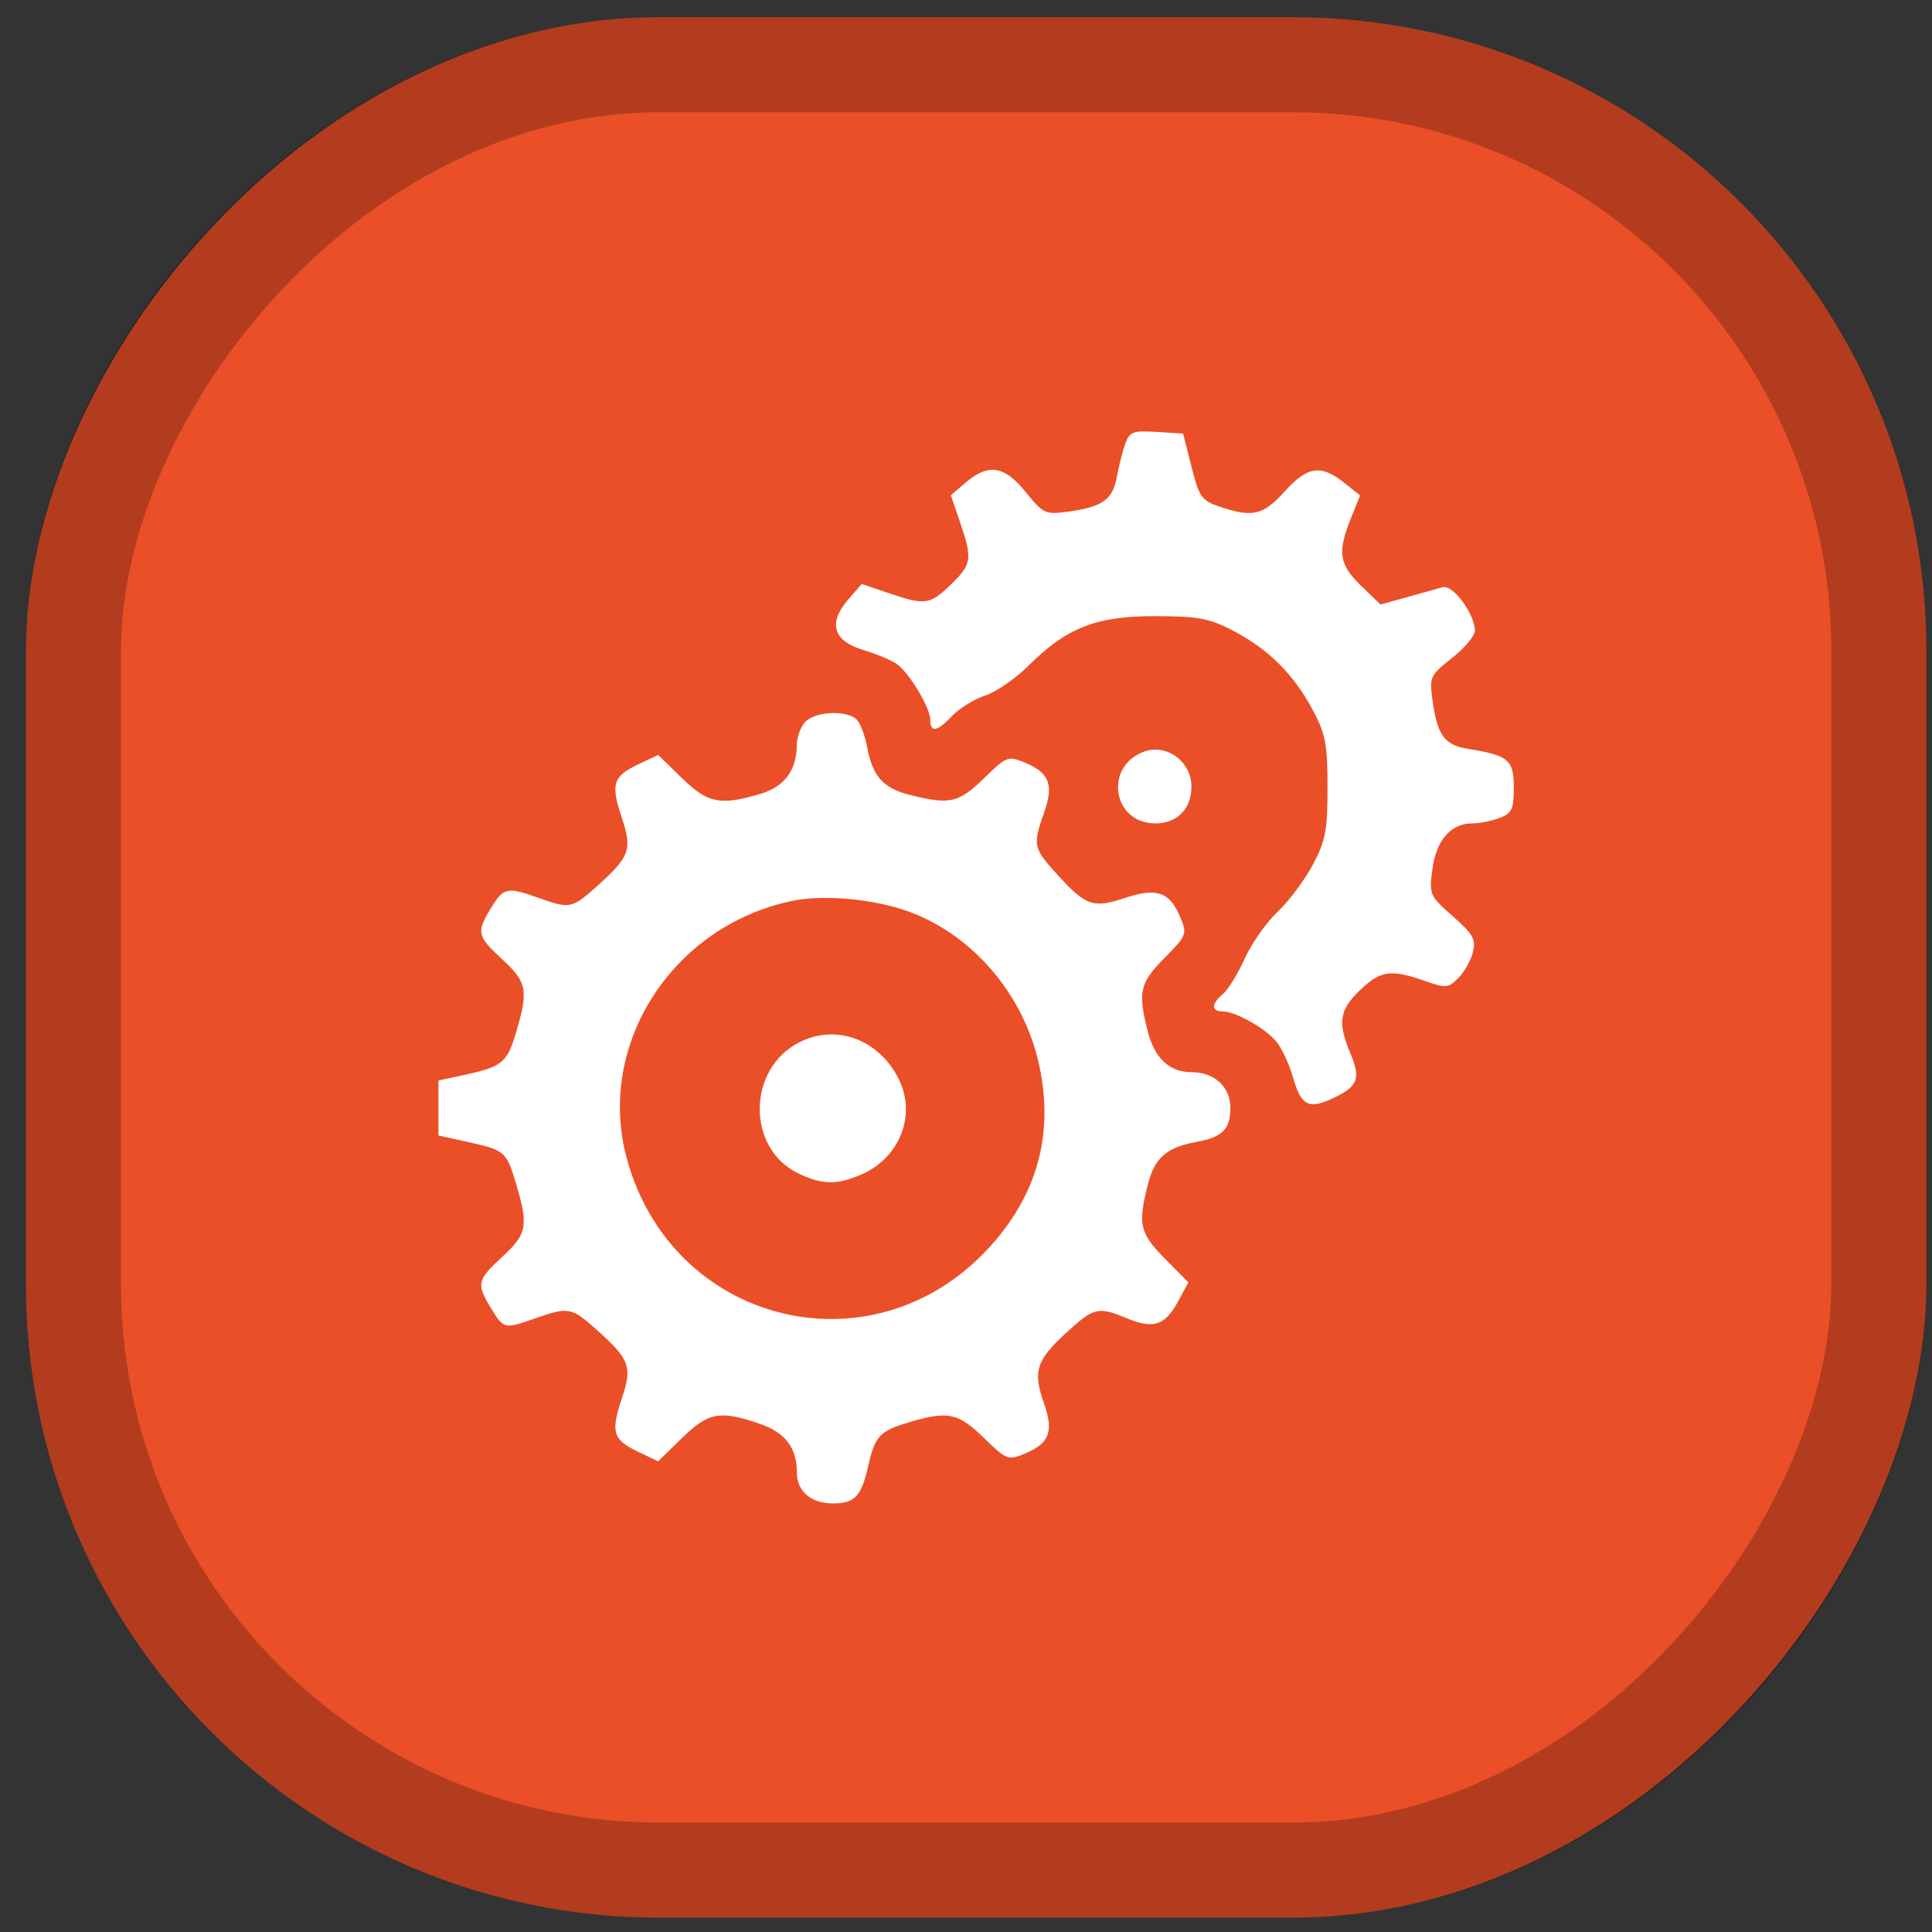 <?xml version="1.0" encoding="UTF-8"?> <svg xmlns="http://www.w3.org/2000/svg" width="61" height="61" viewBox="0 0 61 61" fill="none"><rect x="0" y="0" width="61" height="61" fill="#333333" stroke="none"/> <rect width="60" height="60" rx="20" transform="matrix(-1 0 0 1 60.82 0.545)" fill="#EB4F27"></rect> <path fill-rule="evenodd" clip-rule="evenodd" d="M35.537 13.986C35.455 14.207 35.333 14.682 35.267 15.041C35.131 15.779 34.819 16.005 33.722 16.154C33.003 16.252 32.943 16.224 32.39 15.541C31.716 14.706 31.207 14.623 30.496 15.231L30.021 15.638L30.311 16.484C30.709 17.647 30.684 17.818 30.022 18.456C29.356 19.098 29.213 19.118 28.057 18.726L27.207 18.438L26.788 18.921C26.133 19.679 26.299 20.235 27.267 20.526C27.701 20.656 28.184 20.862 28.341 20.983C28.739 21.29 29.371 22.357 29.371 22.724C29.372 23.145 29.589 23.106 30.069 22.598C30.293 22.361 30.76 22.073 31.106 21.96C31.452 21.846 32.07 21.42 32.48 21.012C33.686 19.812 34.615 19.45 36.478 19.454C37.842 19.457 38.178 19.52 38.943 19.919C40.051 20.497 40.85 21.293 41.449 22.418C41.853 23.176 41.914 23.498 41.914 24.862C41.914 26.226 41.853 26.548 41.449 27.306C41.193 27.786 40.693 28.454 40.337 28.79C39.981 29.126 39.513 29.794 39.297 30.273C39.081 30.753 38.773 31.254 38.612 31.386C38.246 31.687 38.237 31.932 38.593 31.932C38.994 31.932 39.92 32.445 40.285 32.87C40.461 33.074 40.702 33.585 40.821 34.005C41.08 34.92 41.317 35.041 42.114 34.663C42.88 34.299 42.971 34.05 42.63 33.24C42.228 32.283 42.289 31.89 42.935 31.268C43.582 30.644 43.914 30.595 44.972 30.966C45.652 31.205 45.725 31.199 46.042 30.883C46.23 30.697 46.437 30.33 46.503 30.069C46.606 29.66 46.517 29.501 45.87 28.929C45.135 28.28 45.119 28.244 45.227 27.436C45.349 26.524 45.811 25.997 46.488 25.997C46.712 25.997 47.098 25.92 47.346 25.826C47.737 25.678 47.796 25.554 47.796 24.863C47.796 23.989 47.632 23.851 46.35 23.644C45.604 23.523 45.383 23.219 45.229 22.106C45.128 21.374 45.153 21.321 45.846 20.775C46.243 20.463 46.567 20.076 46.567 19.916C46.565 19.385 45.873 18.447 45.55 18.54C45.386 18.588 44.877 18.73 44.419 18.856L43.588 19.086L42.972 18.492C42.28 17.825 42.221 17.438 42.65 16.372L42.943 15.643L42.43 15.235C41.703 14.656 41.279 14.721 40.556 15.523C39.879 16.272 39.544 16.349 38.497 15.993C37.94 15.804 37.86 15.689 37.62 14.738L37.354 13.69L36.521 13.637C35.787 13.59 35.669 13.632 35.537 13.986ZM25.437 22.78C25.285 22.931 25.16 23.265 25.158 23.522C25.154 24.318 24.77 24.836 24.018 25.062C22.745 25.444 22.347 25.364 21.53 24.567L20.78 23.835L20.158 24.13C19.353 24.512 19.277 24.752 19.629 25.807C19.969 26.827 19.892 27.041 18.853 27.976C18.059 28.689 17.992 28.703 17.002 28.348C16.017 27.995 15.9 28.019 15.509 28.659C15.033 29.436 15.059 29.555 15.862 30.294C16.643 31.014 16.69 31.269 16.291 32.606C16.003 33.572 15.857 33.686 14.546 33.965L13.844 34.114V34.983V35.851L14.743 36.05C15.948 36.316 15.987 36.35 16.296 37.382C16.69 38.703 16.641 38.961 15.862 39.679C15.059 40.418 15.033 40.538 15.509 41.315C15.909 41.967 15.919 41.969 16.914 41.62C17.951 41.256 18.05 41.276 18.853 41.998C19.892 42.932 19.969 43.147 19.629 44.167C19.277 45.221 19.353 45.461 20.158 45.843L20.78 46.139L21.53 45.407C22.364 44.592 22.723 44.524 23.965 44.945C24.794 45.226 25.161 45.704 25.161 46.504C25.161 47.085 25.61 47.468 26.293 47.468C26.993 47.468 27.195 47.251 27.419 46.262C27.628 45.335 27.775 45.182 28.718 44.901C29.927 44.541 30.259 44.612 31.065 45.399C31.778 46.095 31.828 46.114 32.351 45.898C33.136 45.575 33.279 45.199 32.959 44.298C32.606 43.302 32.718 42.949 33.664 42.081C34.544 41.274 34.67 41.245 35.592 41.628C36.419 41.971 36.785 41.849 37.193 41.095L37.521 40.49L36.78 39.739C35.985 38.933 35.922 38.662 36.239 37.409C36.455 36.555 36.826 36.229 37.778 36.054C38.599 35.904 38.847 35.653 38.847 34.975C38.847 34.313 38.343 33.852 37.619 33.852C36.923 33.852 36.453 33.412 36.237 32.558C35.923 31.316 35.986 31.039 36.767 30.247C37.467 29.538 37.486 29.489 37.27 28.968C36.932 28.158 36.53 28.017 35.513 28.353C34.505 28.687 34.285 28.608 33.349 27.576C32.624 26.778 32.604 26.678 32.967 25.654C33.279 24.774 33.131 24.396 32.351 24.075C31.828 23.859 31.778 23.878 31.065 24.575C30.268 25.352 29.992 25.415 28.736 25.1C27.878 24.885 27.55 24.516 27.375 23.57C27.314 23.243 27.176 22.869 27.069 22.74C26.801 22.419 25.774 22.444 25.437 22.78ZM36.121 23.731C34.844 24.203 35.127 25.997 36.478 25.997C37.168 25.997 37.619 25.536 37.619 24.832C37.619 24.049 36.829 23.469 36.121 23.731ZM28.738 28.799C30.72 29.539 32.298 31.387 32.792 33.547C33.3 35.77 32.762 37.745 31.187 39.437C27.507 43.392 21.191 41.797 19.785 36.558C18.822 32.971 21.235 29.228 25.016 28.444C26.03 28.234 27.637 28.387 28.738 28.799ZM25.249 32.903C23.578 33.743 23.562 36.273 25.223 37.057C25.962 37.406 26.4 37.416 27.155 37.102C28.393 36.588 28.946 35.226 28.381 34.08C27.762 32.824 26.414 32.317 25.249 32.903Z" fill="white"></path> <rect x="-1.5" y="1.5" width="57" height="57" rx="18.5" transform="matrix(-1 0 0 1 57.82 0.545)" stroke="black" stroke-opacity="0.24" stroke-width="3"></rect> </svg> 